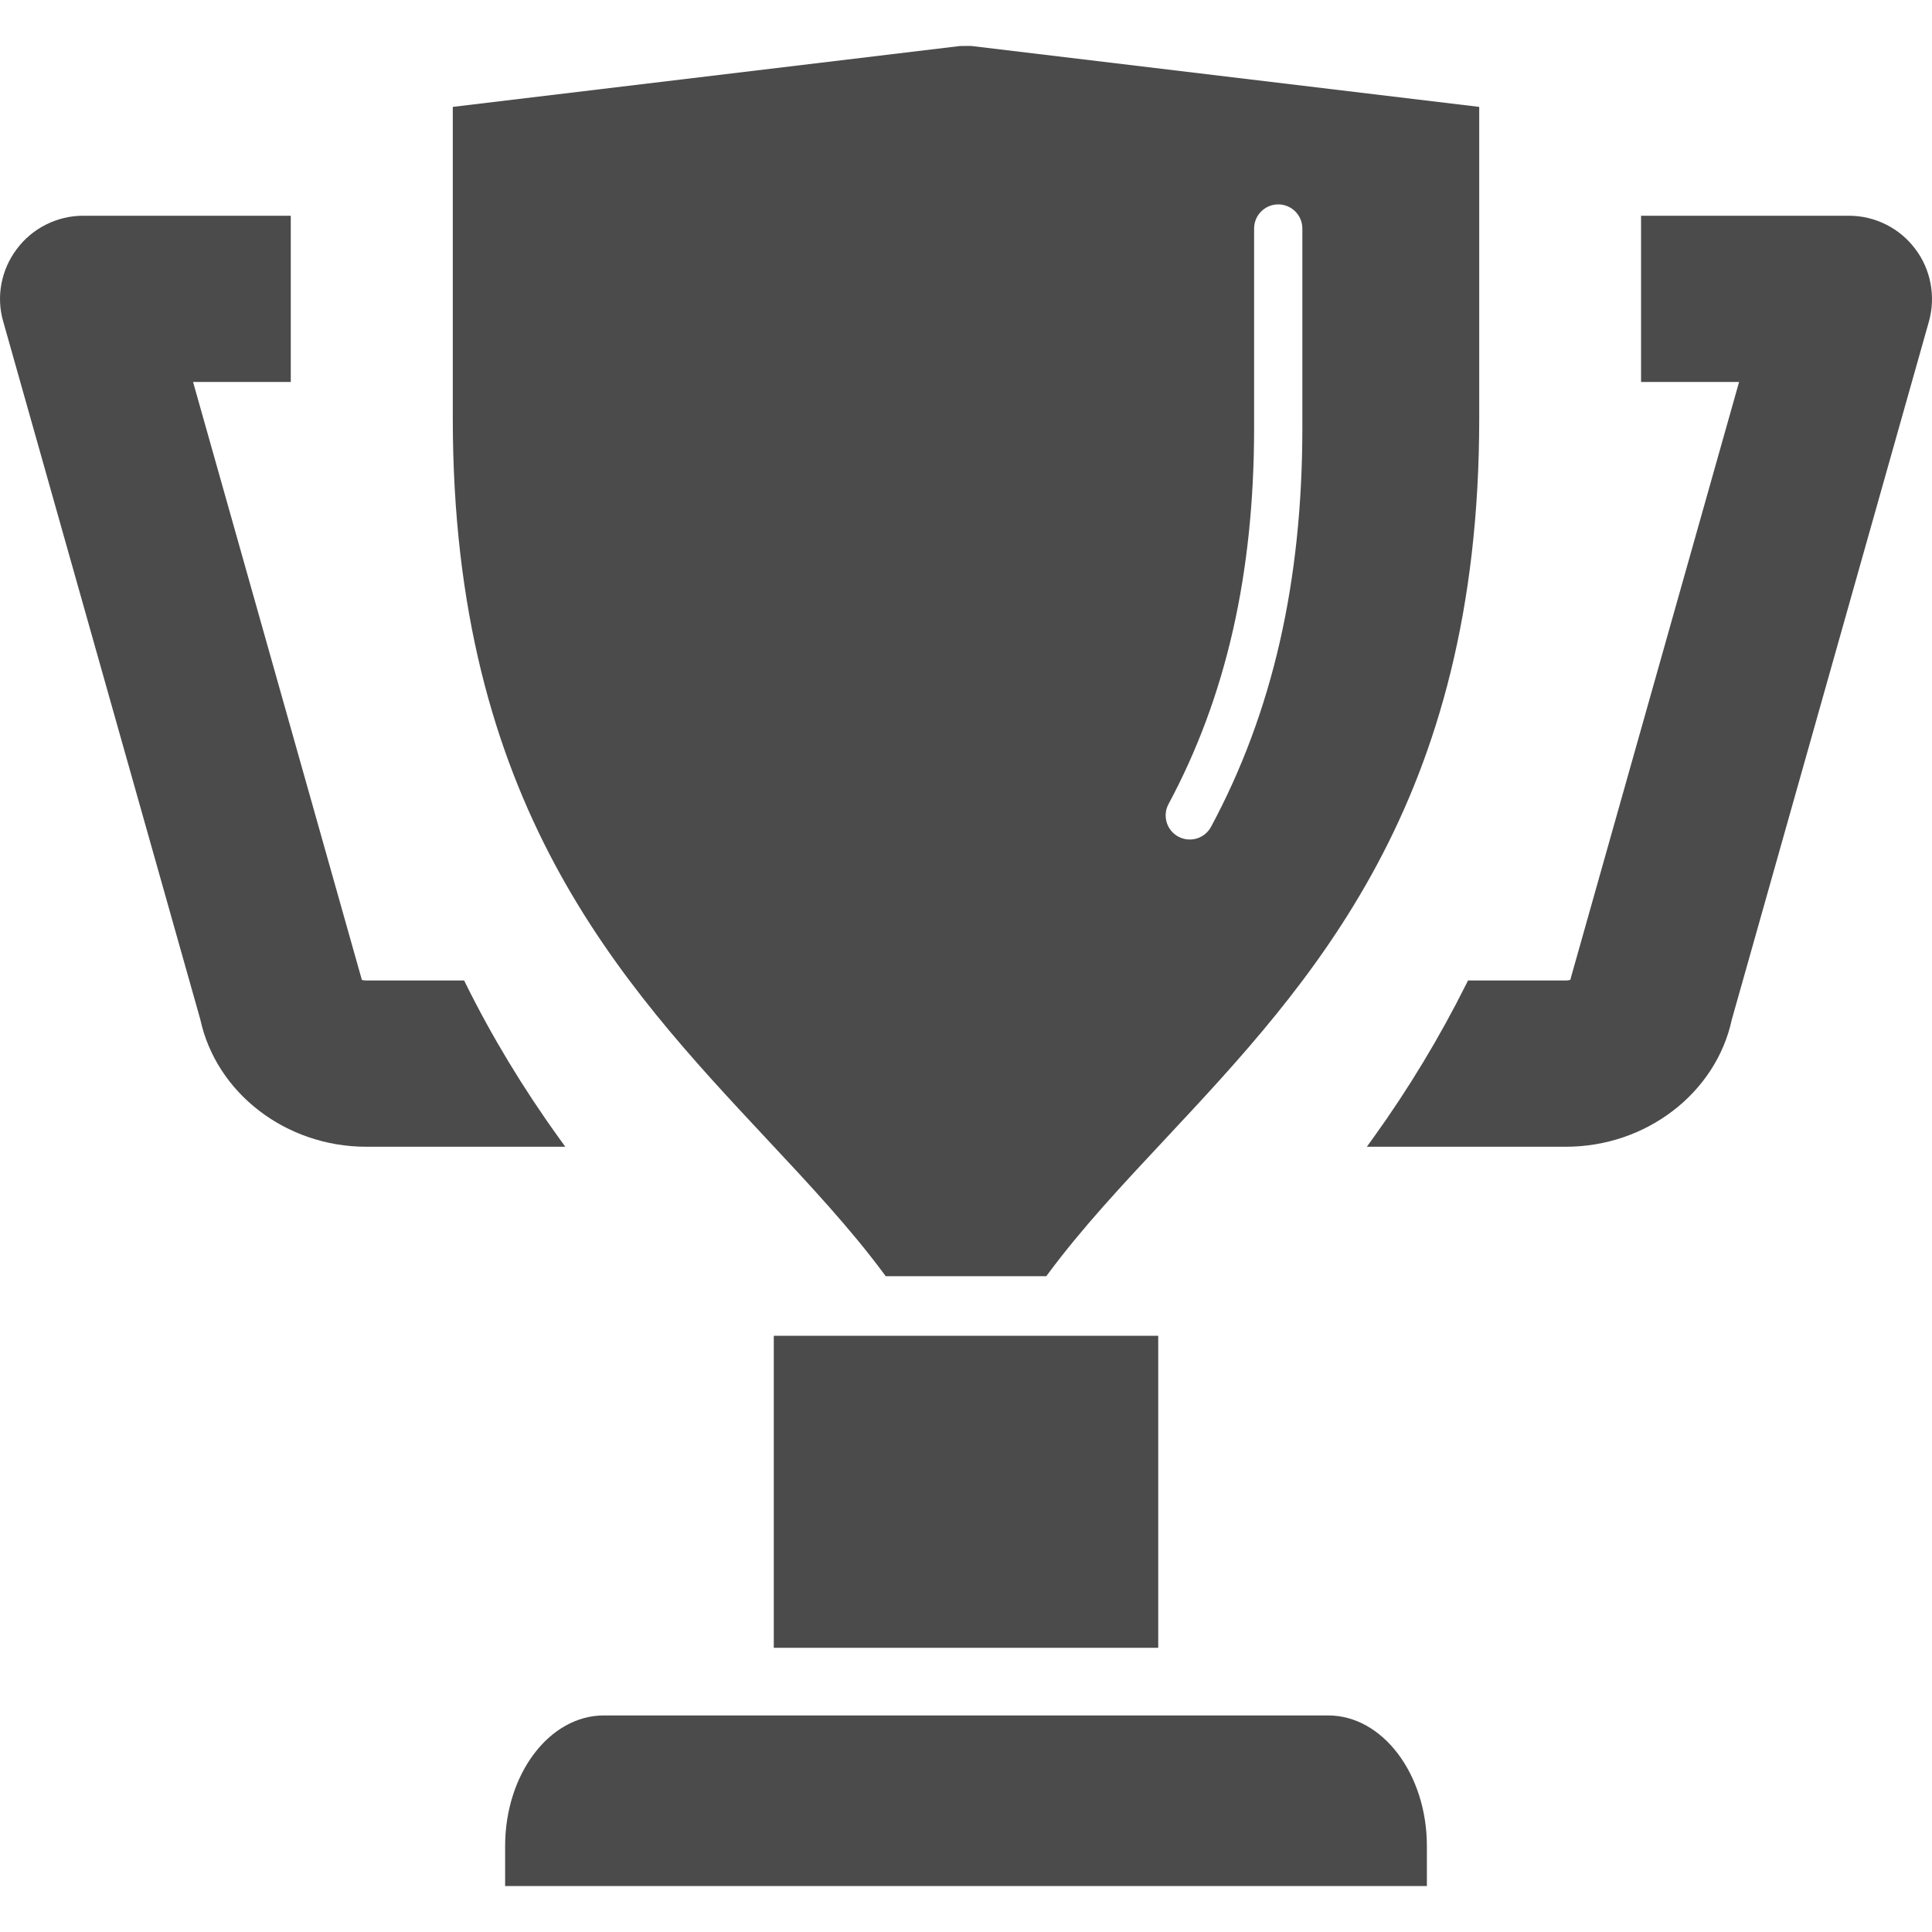 <!--?xml version="1.0" encoding="utf-8"?-->
<!-- Generator: Adobe Illustrator 18.0.0, SVG Export Plug-In . SVG Version: 6.00 Build 0)  -->

<svg version="1.1" id="_x32_" xmlns="http://www.w3.org/2000/svg" xmlns:xlink="http://www.w3.org/1999/xlink" x="0px" y="0px" viewBox="0 0 512 512" style="width: 256px; height: 256px; opacity: 1;" xml:space="preserve">
<style type="text/css">
	.st0{fill:#4B4B4B;}
</style>
<g>
	<rect x="205.062" y="353.997" class="st0" width="101.879" height="82.688" style="fill: rgb(75, 75, 75);"></rect>
	<path class="st0" d="M351.971,454.609H160.032c-14.43,0-26.169,15.536-26.169,34.628v10.586h244.276v-10.586
		C378.138,470.145,366.401,454.609,351.971,454.609z" style="fill: rgb(75, 75, 75);"></path>
	<path class="st0" d="M147.992,301.379c-9.428-13.094-17.688-26.774-24.556-40.657l-0.436-0.885H97.051
		c-0.437,0-0.819-0.062-1.145-0.132c-0.06-0.225-44.741-158.474-44.741-158.474h25.894V57.174H22.001
		c-6.869,0-13.426,3.296-17.535,8.804C0.291,71.487-1.06,78.677,0.852,85.195l52.216,184.907
		c4.22,19.581,22.718,33.797,43.984,33.797h52.754L147.992,301.379z" style="fill: rgb(75, 75, 75);"></path>
	<path class="st0" d="M507.58,65.99c-4.117-5.52-10.674-8.816-17.543-8.816h-55.139v44.058h25.977l-44.556,157.802
		c-0.066,0.233-0.107,0.408-0.138,0.618c-0.27,0.097-0.666,0.186-1.194,0.186h-25.942l-0.44,0.881
		c-7.114,14.228-15.377,27.908-24.558,40.661l-1.813,2.52h52.753c21.266,0,39.764-14.212,43.961-33.7l52.241-185.008
		C513.036,78.584,511.685,71.402,507.58,65.99z" style="fill: rgb(75, 75, 75);"></path>
	<path class="st0" d="M234.244,337.557l0.476,0.644h42.563l0.476-0.644c8.976-12.112,19.649-23.529,30.952-35.614
		c39.046-41.756,83.299-89.082,83.299-191.083V28.327l-134.651-16.15l-2.902,0.012L119.994,28.327v82.533
		c0,102.001,44.254,149.328,83.298,191.083C214.594,314.027,225.268,325.445,234.244,337.557z M309.678,213.07
		c15.256-28.424,22.673-61.046,22.673-99.722V60.559c0-3.525,2.869-6.394,6.394-6.394c3.525,0,6.394,2.869,6.394,6.394v52.788
		c0,40.855-7.916,75.452-24.199,105.767c-1.112,2.081-3.273,3.37-5.639,3.37c-1.046,0-2.088-0.26-3.018-0.761
		c-1.502-0.804-2.601-2.147-3.094-3.781C308.696,216.304,308.868,214.573,309.678,213.07z" style="fill: rgb(75, 75, 75);"></path>
</g>
</svg>
